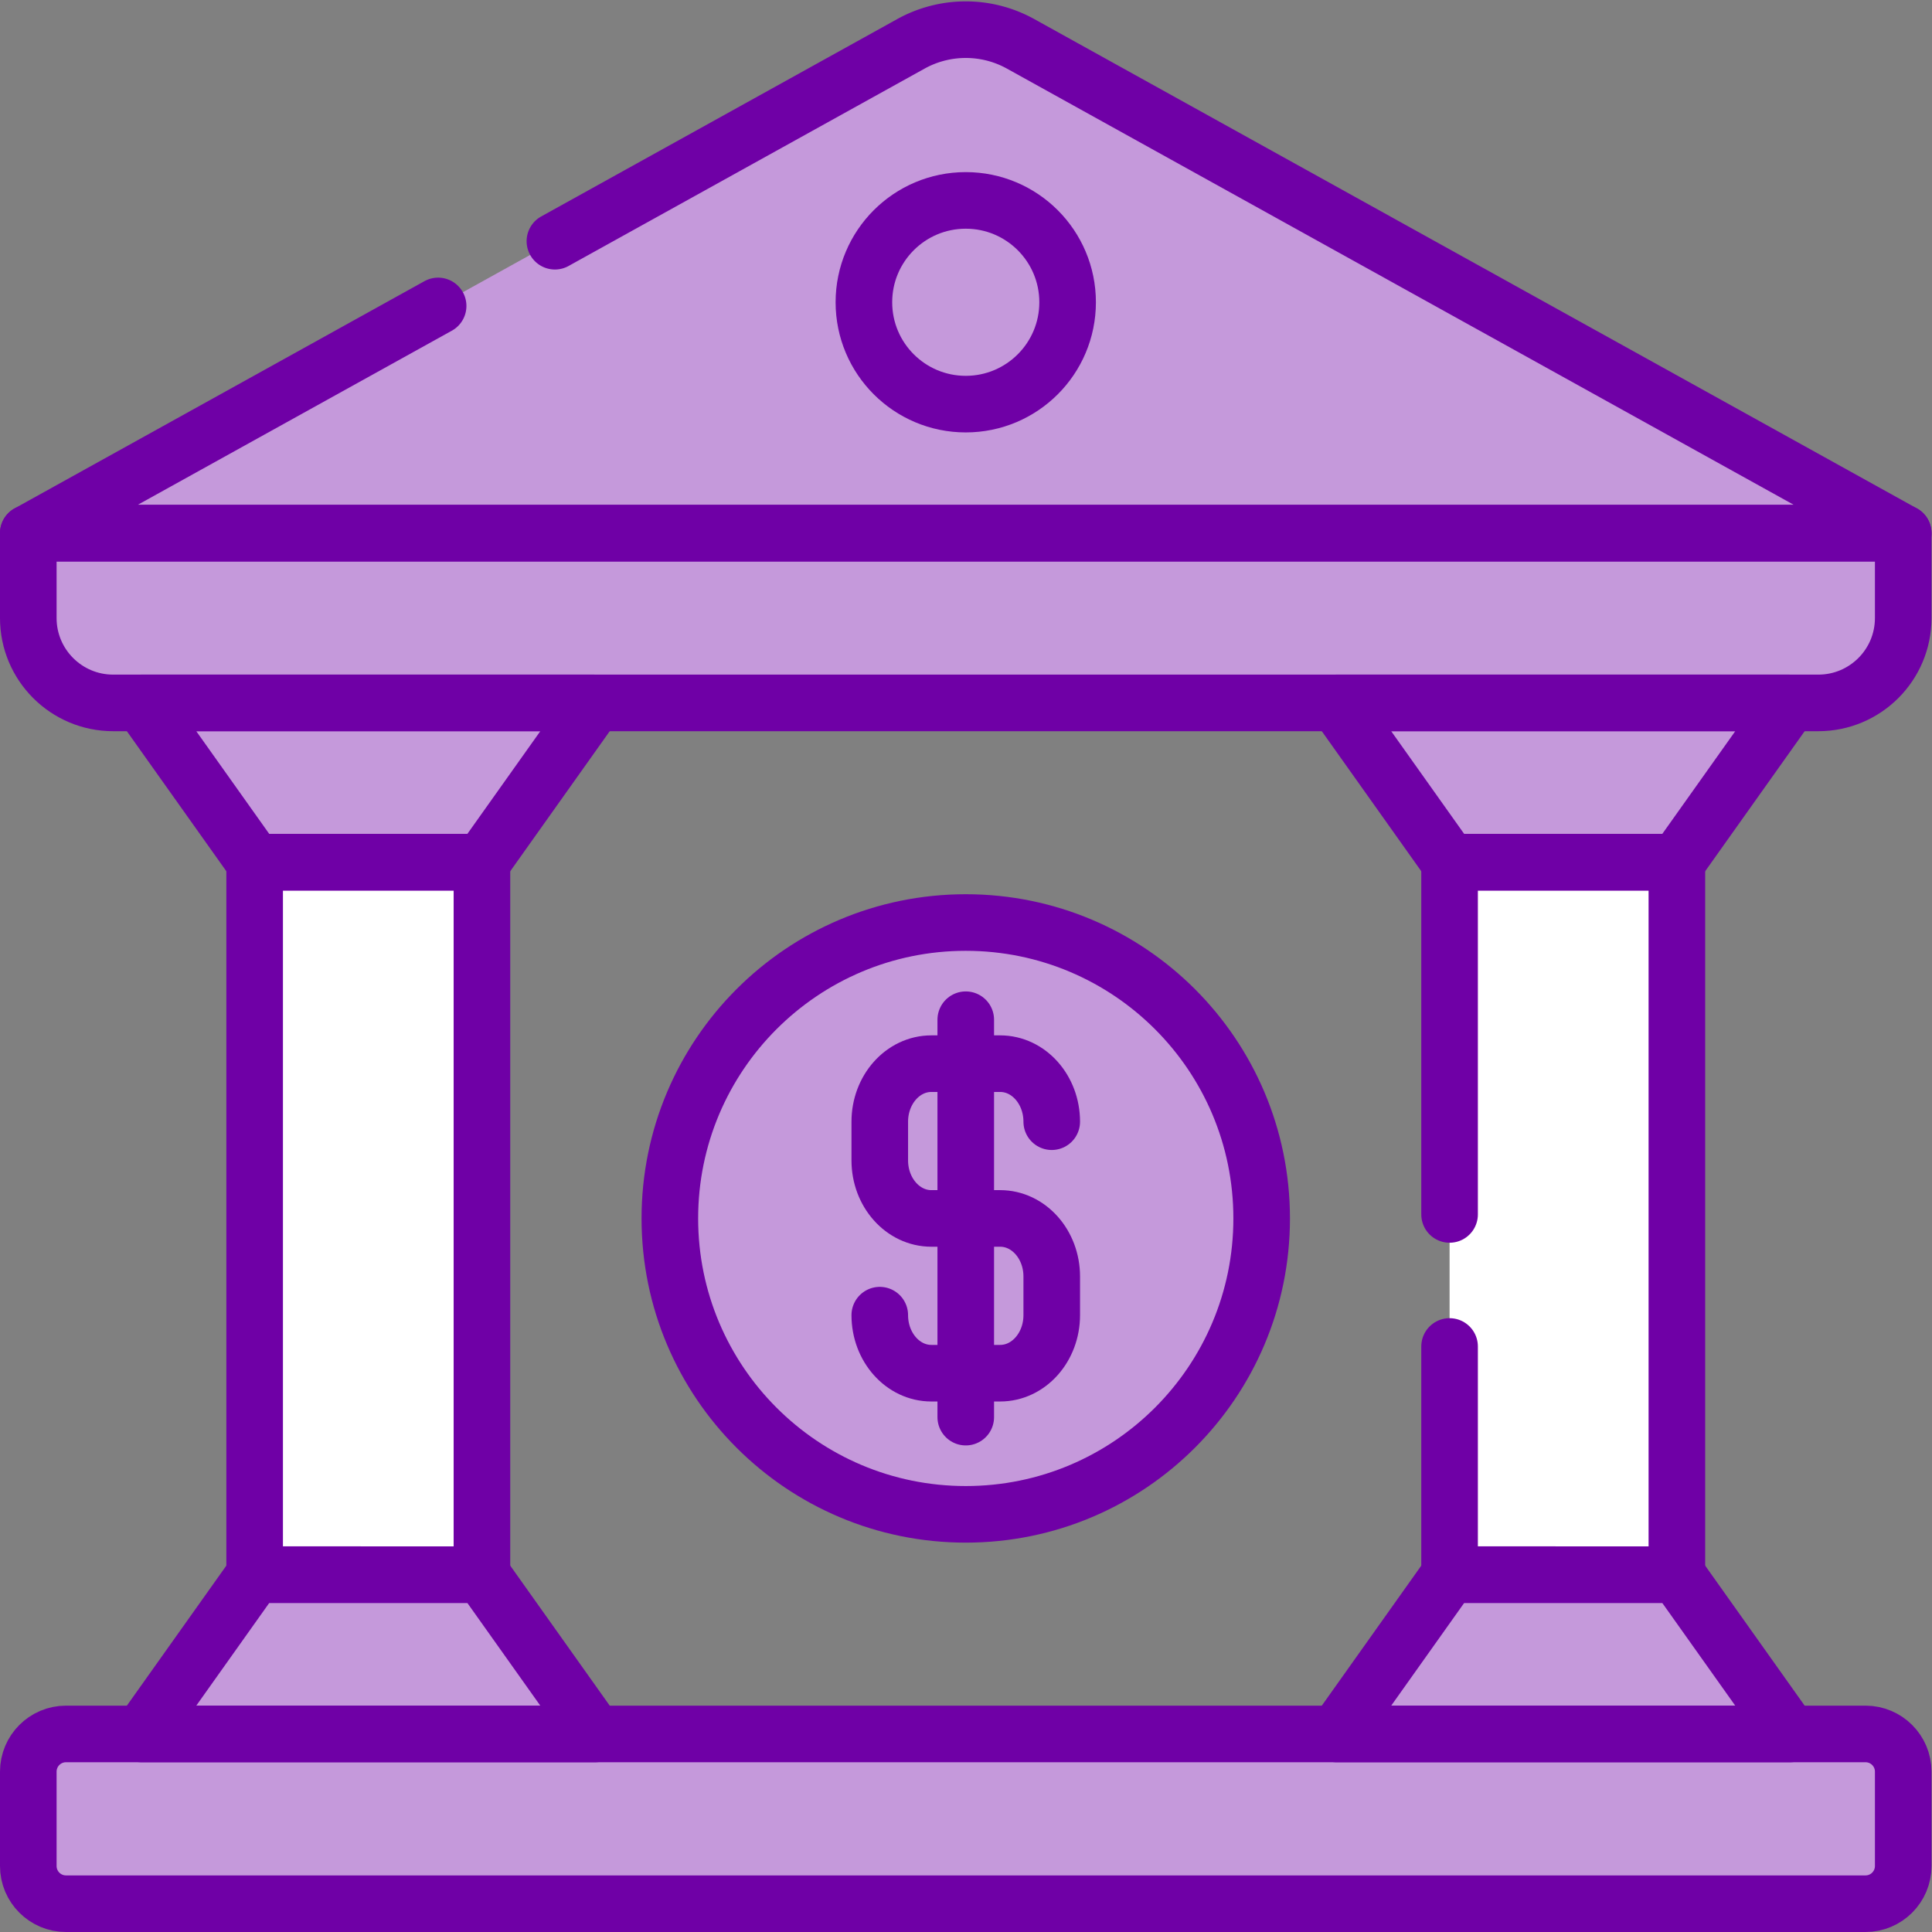 <svg xmlns="http://www.w3.org/2000/svg" version="1.1" xmlns:xlink="http://www.w3.org/1999/xlink" width="512" height="512" x="0" y="0" viewBox="0 0 682.667 682.667" style="enable-background:new 0 0 512 512" xml:space="preserve" class=""><rect x="0" y="0" width="682.667" height="682.667" fill="#808080" stroke="none"/><g><defs><clipPath id="a" clipPathUnits="userSpaceOnUse"><path d="M0 512h512V0H0Z" fill="#6f00a6" opacity="1" data-original="#000000" class=""></path></clipPath></defs><g clip-path="url(#a)" transform="matrix(1.333 0 0 -1.333 0 682.667)"><path d="m0 0 233.954 129.7a30.002 30.002 0 0 0 29.092 0L497 0Z" style="fill-opacity:1;fill-rule:nonzero;stroke:none" transform="translate(7.5 370.803)" fill="#c599db" data-original="#aee69c" class="" opacity="1"></path><path d="M0 0a30.002 30.002 0 0 1-29.092 0l-4.454-2.469 229.5-127.231h38z" style="fill-opacity:1;fill-rule:nonzero;stroke:none" transform="translate(270.546 500.502)" fill="#c599db" data-original="#89daa4" class="" opacity="1"></path><path d="M0 0c0-43.32-35.118-78.438-78.438-78.438-43.321 0-78.438 35.118-78.438 78.438s35.117 78.438 78.438 78.438C-35.118 78.438 0 43.32 0 0" style="fill-opacity:1;fill-rule:nonzero;stroke:none" transform="translate(334.438 189.151)" fill="#c599db" data-original="#ffe179" class="" opacity="1"></path><path d="M0 0a78.776 78.776 0 0 1-15-1.449C21.143-8.451 48.438-40.25 48.438-78.438S21.143-148.425-15-155.427a78.776 78.776 0 0 1 15-1.449c43.32 0 78.438 35.118 78.438 78.438S43.32 0 0 0" style="fill-opacity:1;fill-rule:nonzero;stroke:none" transform="translate(256 267.59)" fill="#c599db" data-original="#fbd268" class="" opacity="1"></path><path d="M0 0c0-14.912-12.088-27-27-27S-54-14.912-54 0s12.088 27 27 27S0 14.912 0 0" style="fill-opacity:1;fill-rule:nonzero;stroke:none" transform="translate(283 432.005)" fill="#c599db" data-original="#3d6d93" class="" opacity="1"></path><path d="M0 0a26.868 26.868 0 0 1-15-4.55C-7.765-9.394-3-17.64-3-27c0-9.361-4.765-17.606-12-22.45A26.868 26.868 0 0 1 0-54c14.912 0 27 12.088 27 27S14.912 0 0 0" style="fill-opacity:1;fill-rule:nonzero;stroke:none" transform="translate(256 459.005)" fill="#c599db" data-original="#335e80" class="" opacity="1"></path><path d="M0 0h-120.251l30 42.227H-30Z" style="fill-opacity:1;fill-rule:nonzero;stroke:none" transform="translate(474.5 52.5)" fill="#c599db" data-original="#aee69c" class="" opacity="1"></path><path d="M0 0h-30L0-42.227h30z" style="fill-opacity:1;fill-rule:nonzero;stroke:none" transform="translate(444.5 94.727)" fill="#c599db" data-original="#89daa4" class="" opacity="1"></path><path d="M0 0h-120.251l30-42.228H-30Z" style="fill-opacity:1;fill-rule:nonzero;stroke:none" transform="translate(474.5 325.803)" fill="#c599db" data-original="#aee69c" class="" opacity="1"></path><path d="m0 0-30-42.228H0L30 0Z" style="fill-opacity:1;fill-rule:nonzero;stroke:none" transform="translate(444.5 325.803)" fill="#c599db" data-original="#89daa4" class="" opacity="1"></path><path d="M444.5 94.727h-60.251v188.848H444.5Z" style="fill-opacity:1;fill-rule:nonzero;stroke:none" fill="#ffffff" data-original="#eaf6ff" class="" opacity="1"></path><path d="M414.5 94.727h30v188.848h-30z" style="fill-opacity:1;fill-rule:nonzero;stroke:none" fill="#ffffff" data-original="#d8ecfe" class="" opacity="1"></path><path d="M0 0h-120.251l30 42.227H-30Z" style="fill-opacity:1;fill-rule:nonzero;stroke:none" transform="translate(157.751 52.5)" fill="#c599db" data-original="#aee69c" class="" opacity="1"></path><path d="M0 0h-120.251l30-42.228H-30Z" style="fill-opacity:1;fill-rule:nonzero;stroke:none" transform="translate(157.751 325.803)" fill="#c599db" data-original="#aee69c" class="" opacity="1"></path><path d="M127.751 94.727H67.5v188.848h60.251z" style="fill-opacity:1;fill-rule:nonzero;stroke:none" fill="#ffffff" data-original="#eaf6ff" class="" opacity="1"></path><path d="M0 0h-30L0-42.227h30z" style="fill-opacity:1;fill-rule:nonzero;stroke:none" transform="translate(127.751 94.727)" fill="#c599db" data-original="#89daa4" class="" opacity="1"></path><path d="m0 0-30-42.228H0L30 0Z" style="fill-opacity:1;fill-rule:nonzero;stroke:none" transform="translate(127.751 325.803)" fill="#c599db" data-original="#89daa4" class="" opacity="1"></path><path d="M97.751 94.727h30v188.848h-30z" style="fill-opacity:1;fill-rule:nonzero;stroke:none" fill="#ffffff" data-original="#d8ecfe" class="" opacity="1"></path><path d="M0 0h497v-22.5c0-12.427-10.073-22.5-22.5-22.5h-452C10.074-45 0-34.927 0-22.5Z" style="fill-opacity:1;fill-rule:nonzero;stroke:none" transform="translate(7.5 370.803)" fill="#c599db" data-original="#3d6d93" class="" opacity="1"></path><path d="M0 0v-22.5C0-34.927-10.073-45-22.5-45h30C19.927-45 30-34.927 30-22.5V0Z" style="fill-opacity:1;fill-rule:nonzero;stroke:none" transform="translate(474.5 370.803)" fill="#c599db" data-original="#335e80" class="" opacity="1"></path><path d="M0 0h477c5.522 0 10-4.477 10-10v-25c0-5.523-4.478-10-10-10H0c-5.523 0-10 4.477-10 10v25C-10-4.477-5.523 0 0 0" style="fill-opacity:1;fill-rule:nonzero;stroke:none" transform="translate(17.5 52.5)" fill="#c599db" data-original="#3d6d93" class="" opacity="1"></path><path d="M0 0h-30c5.522 0 10-4.477 10-10v-25c0-5.523-4.478-10-10-10H0c5.522 0 10 4.477 10 10v25C10-4.477 5.522 0 0 0" style="fill-opacity:1;fill-rule:nonzero;stroke:none" transform="translate(494.5 52.5)" fill="#c599db" data-original="#335e80" class="" opacity="1"></path><path d="m0 0 94.36 52.312a30.002 30.002 0 0 0 29.092 0l233.954-129.7h-497l108.636 60.226" style="stroke-width:15;stroke-linecap:round;stroke-linejoin:round;stroke-miterlimit:10;stroke-dasharray:none;stroke-opacity:1" transform="translate(147.094 448.19)" fill="none" stroke="#6f00a6" stroke-width="15" stroke-linecap="round" stroke-linejoin="round" stroke-miterlimit="10" stroke-dasharray="none" stroke-opacity="" data-original="#000000" opacity="1" class=""></path><path d="M0 0h497v-22.5c0-12.427-10.073-22.5-22.5-22.5h-452C10.074-45 0-34.927 0-22.5Z" style="stroke-width:15;stroke-linecap:round;stroke-linejoin:round;stroke-miterlimit:10;stroke-dasharray:none;stroke-opacity:1" transform="translate(7.5 370.803)" fill="none" stroke="#6f00a6" stroke-width="15" stroke-linecap="round" stroke-linejoin="round" stroke-miterlimit="10" stroke-dasharray="none" stroke-opacity="" data-original="#000000" opacity="1" class=""></path><path d="M0 0h477c5.522 0 10-4.477 10-10v-25c0-5.523-4.478-10-10-10H0c-5.523 0-10 4.477-10 10v25C-10-4.477-5.523 0 0 0z" style="stroke-width:15;stroke-linecap:round;stroke-linejoin:round;stroke-miterlimit:10;stroke-dasharray:none;stroke-opacity:1" transform="translate(17.5 52.5)" fill="none" stroke="#6f00a6" stroke-width="15" stroke-linecap="round" stroke-linejoin="round" stroke-miterlimit="10" stroke-dasharray="none" stroke-opacity="" data-original="#000000" opacity="1" class=""></path><path d="M0 0c0-43.32-35.118-78.438-78.438-78.438-43.321 0-78.438 35.118-78.438 78.438s35.117 78.438 78.438 78.438C-35.118 78.438 0 43.32 0 0Z" style="stroke-width:15;stroke-linecap:round;stroke-linejoin:round;stroke-miterlimit:10;stroke-dasharray:none;stroke-opacity:1" transform="translate(334.438 189.151)" fill="none" stroke="#6f00a6" stroke-width="15" stroke-linecap="round" stroke-linejoin="round" stroke-miterlimit="10" stroke-dasharray="none" stroke-opacity="" data-original="#000000" opacity="1" class=""></path><path d="M0 0v-105.347" style="stroke-width:15;stroke-linecap:round;stroke-linejoin:round;stroke-miterlimit:10;stroke-dasharray:none;stroke-opacity:1" transform="translate(256 241.825)" fill="none" stroke="#6f00a6" stroke-width="15" stroke-linecap="round" stroke-linejoin="round" stroke-miterlimit="10" stroke-dasharray="none" stroke-opacity="" data-original="#000000" opacity="1" class=""></path><path d="M0 0c0-8.497 6.123-15.385 13.675-15.385h18.234c7.553 0 13.675 6.888 13.675 15.385v10.257c0 8.497-6.123 15.385-13.676 15.385l-18.233-.001C6.123 25.641 0 32.529 0 41.026v10.256c0 8.497 6.123 15.385 13.675 15.385h18.234c7.553 0 13.675-6.888 13.675-15.385" style="stroke-width:15;stroke-linecap:round;stroke-linejoin:round;stroke-miterlimit:10;stroke-dasharray:none;stroke-opacity:1" transform="translate(233.208 163.51)" fill="none" stroke="#6f00a6" stroke-width="15" stroke-linecap="round" stroke-linejoin="round" stroke-miterlimit="10" stroke-dasharray="none" stroke-opacity="" data-original="#000000" opacity="1" class=""></path><path d="M0 0c0-14.912-12.088-27-27-27S-54-14.912-54 0s12.088 27 27 27S0 14.912 0 0Z" style="stroke-width:15;stroke-linecap:round;stroke-linejoin:round;stroke-miterlimit:10;stroke-dasharray:none;stroke-opacity:1" transform="translate(283 432.005)" fill="none" stroke="#6f00a6" stroke-width="15" stroke-linecap="round" stroke-linejoin="round" stroke-miterlimit="10" stroke-dasharray="none" stroke-opacity="" data-original="#000000" opacity="1" class=""></path><path d="M0 0h-120.251l30 42.227H-30Z" style="stroke-width:15;stroke-linecap:round;stroke-linejoin:round;stroke-miterlimit:10;stroke-dasharray:none;stroke-opacity:1" transform="translate(474.5 52.5)" fill="none" stroke="#6f00a6" stroke-width="15" stroke-linecap="round" stroke-linejoin="round" stroke-miterlimit="10" stroke-dasharray="none" stroke-opacity="" data-original="#000000" opacity="1" class=""></path><path d="M0 0h-120.251l30-42.228H-30Z" style="stroke-width:15;stroke-linecap:round;stroke-linejoin:round;stroke-miterlimit:10;stroke-dasharray:none;stroke-opacity:1" transform="translate(474.5 325.803)" fill="none" stroke="#6f00a6" stroke-width="15" stroke-linecap="round" stroke-linejoin="round" stroke-miterlimit="10" stroke-dasharray="none" stroke-opacity="" data-original="#000000" opacity="1" class=""></path><path d="M0 0v93.364h60.251V-95.484H0V-35" style="stroke-width:15;stroke-linecap:round;stroke-linejoin:round;stroke-miterlimit:10;stroke-dasharray:none;stroke-opacity:1" transform="translate(384.249 190.21)" fill="none" stroke="#6f00a6" stroke-width="15" stroke-linecap="round" stroke-linejoin="round" stroke-miterlimit="10" stroke-dasharray="none" stroke-opacity="" data-original="#000000" opacity="1" class=""></path><path d="M0 0h-120.251l30 42.227H-30Z" style="stroke-width:15;stroke-linecap:round;stroke-linejoin:round;stroke-miterlimit:10;stroke-dasharray:none;stroke-opacity:1" transform="translate(157.751 52.5)" fill="none" stroke="#6f00a6" stroke-width="15" stroke-linecap="round" stroke-linejoin="round" stroke-miterlimit="10" stroke-dasharray="none" stroke-opacity="" data-original="#000000" opacity="1" class=""></path><path d="M0 0h-120.251l30-42.228H-30Z" style="stroke-width:15;stroke-linecap:round;stroke-linejoin:round;stroke-miterlimit:10;stroke-dasharray:none;stroke-opacity:1" transform="translate(157.751 325.803)" fill="none" stroke="#6f00a6" stroke-width="15" stroke-linecap="round" stroke-linejoin="round" stroke-miterlimit="10" stroke-dasharray="none" stroke-opacity="" data-original="#000000" opacity="1" class=""></path><path d="M127.751 94.727H67.5v188.848h60.251z" style="stroke-width:15;stroke-linecap:round;stroke-linejoin:round;stroke-miterlimit:10;stroke-dasharray:none;stroke-opacity:1" fill="none" stroke="#6f00a6" stroke-width="15" stroke-linecap="round" stroke-linejoin="round" stroke-miterlimit="10" stroke-dasharray="none" stroke-opacity="" data-original="#000000" opacity="1" class=""></path></g></g></svg>
